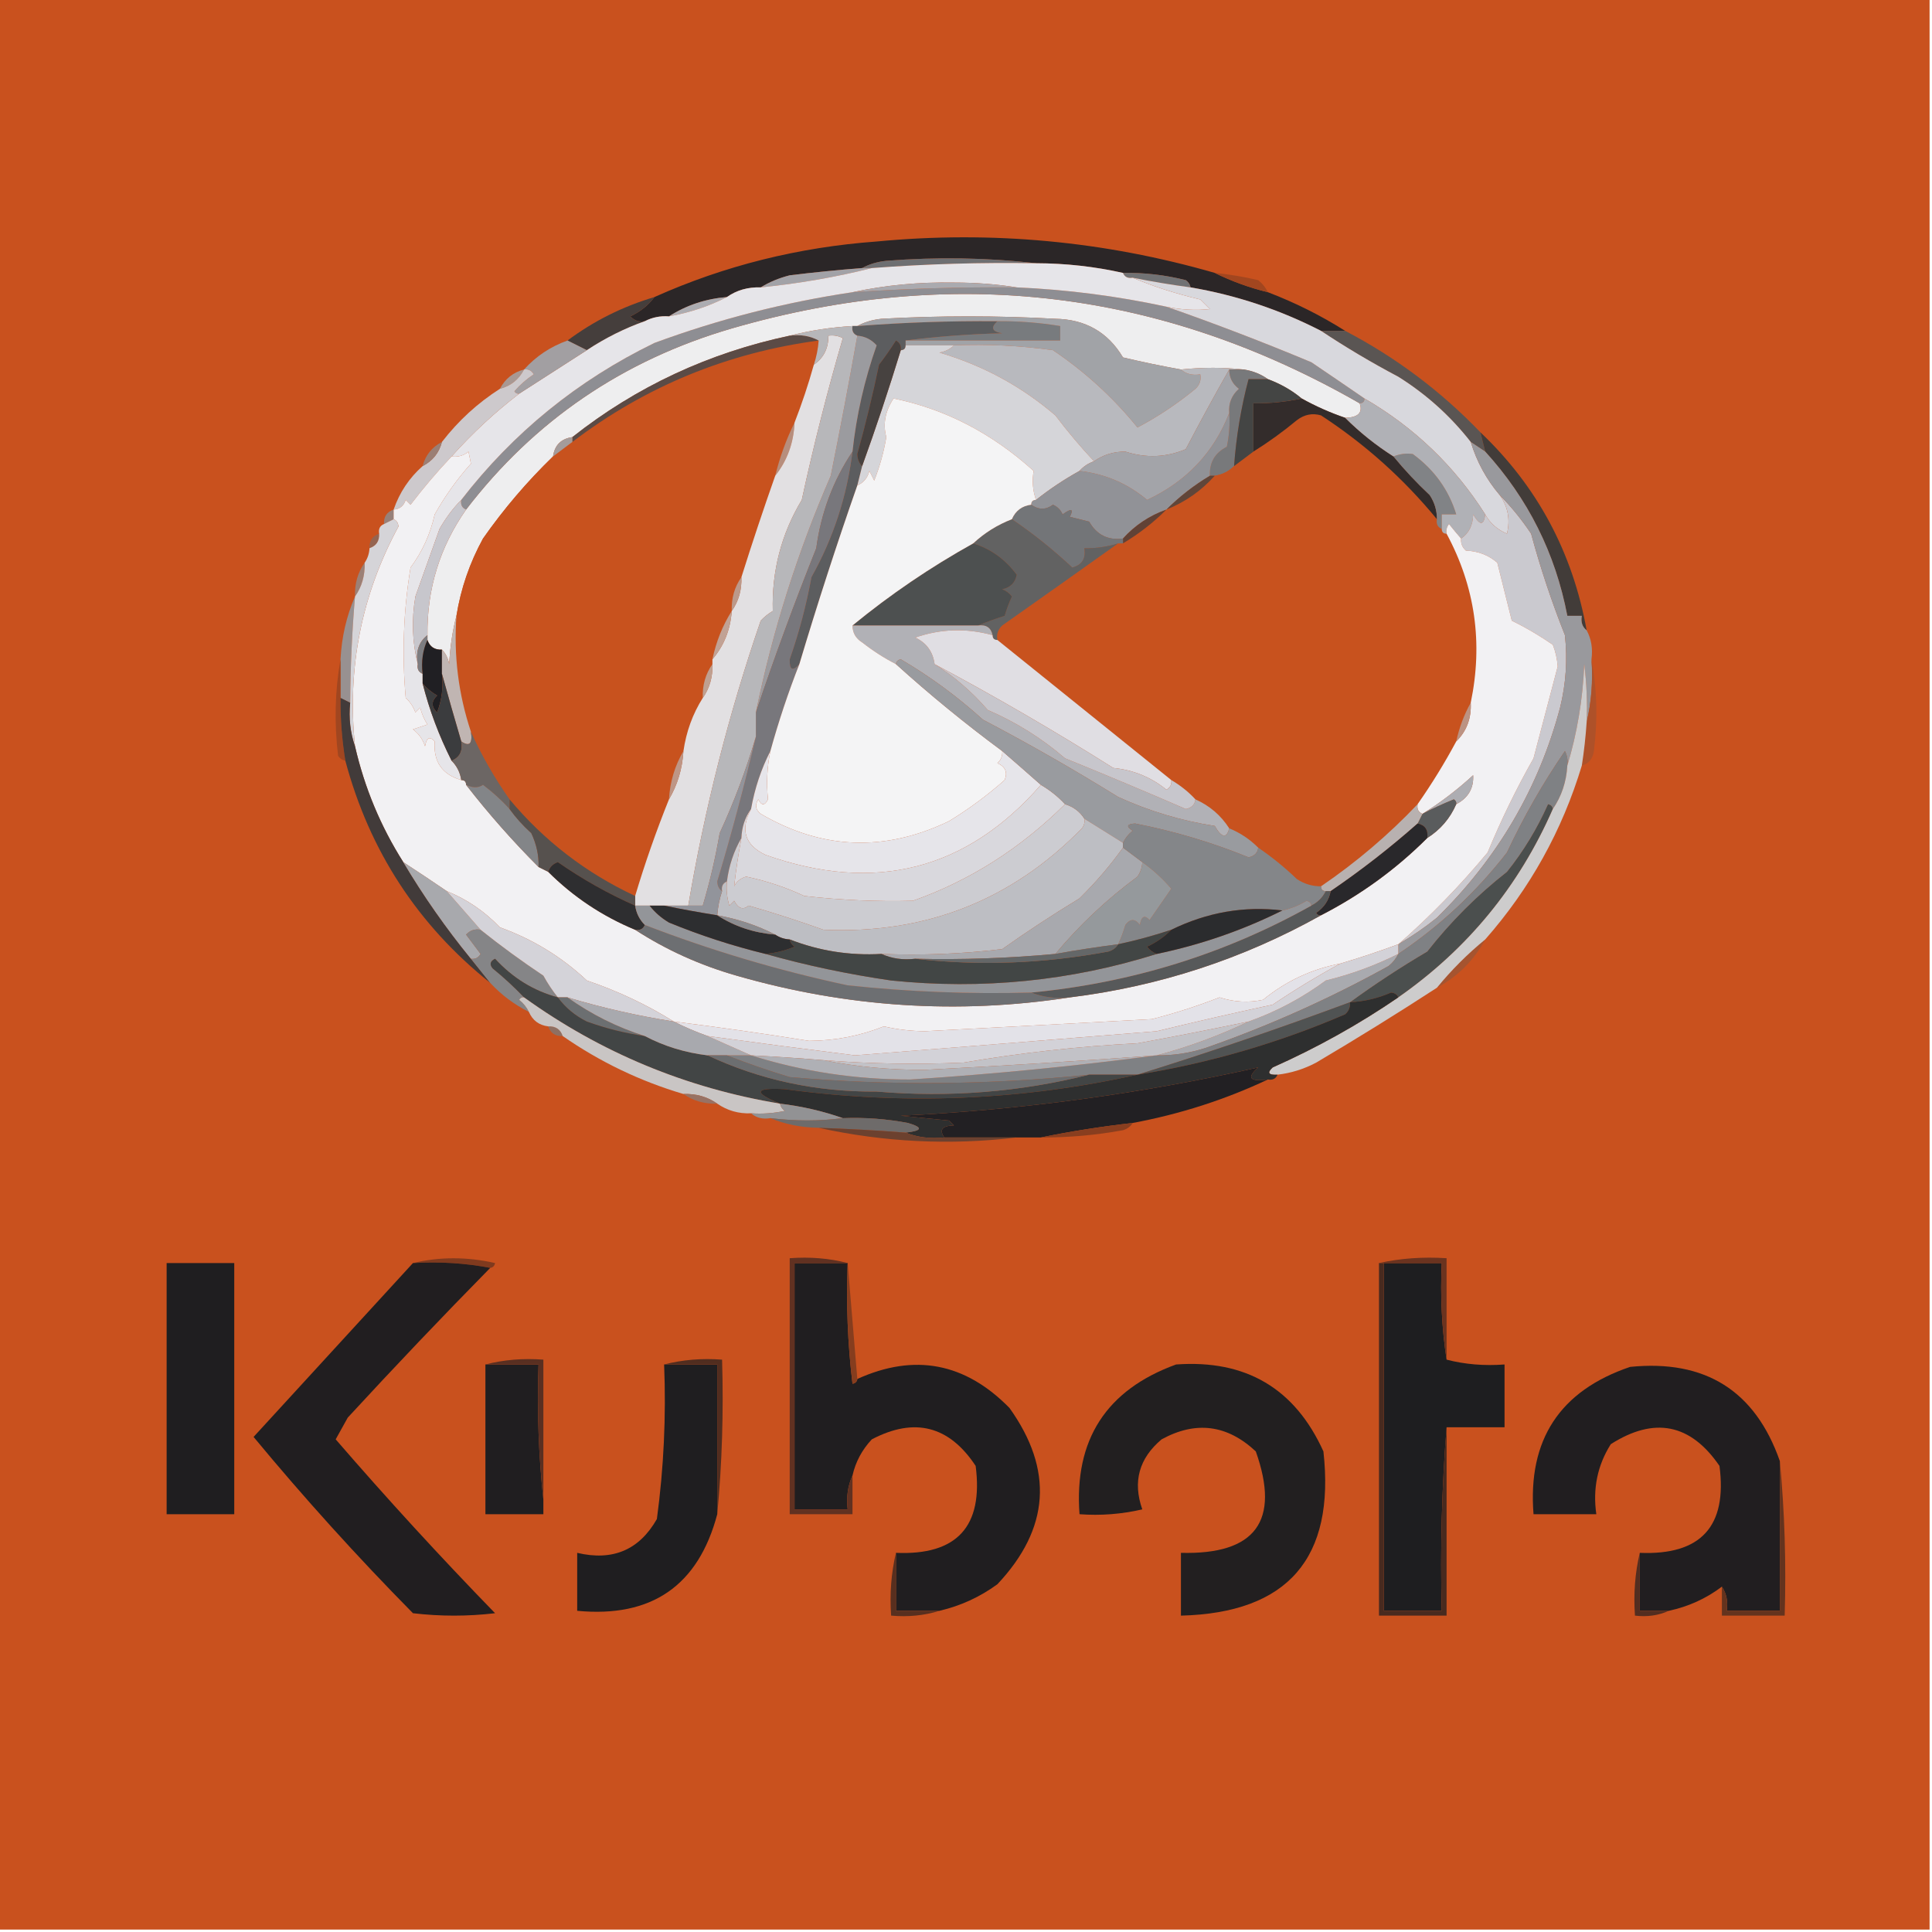 <svg xmlns="http://www.w3.org/2000/svg" xmlns:xlink="http://www.w3.org/1999/xlink" width="400px" height="400px" style="shape-rendering:geometricPrecision; text-rendering:geometricPrecision; image-rendering:optimizeQuality; fill-rule:evenodd; clip-rule:evenodd"><g><path style="opacity:1" fill="#c9511e" d="M -0.5,-0.5 C 132.833,-0.5 266.167,-0.5 399.5,-0.5C 399.5,132.833 399.5,266.167 399.5,399.5C 266.167,399.5 132.833,399.5 -0.5,399.5C -0.5,266.167 -0.5,132.833 -0.5,-0.5 Z"></path></g><g><path style="opacity:1" fill="#2b2627" d="M 251.5,56.5 C 254.939,58.204 258.605,59.538 262.5,60.5C 268.146,62.657 273.48,65.323 278.5,68.5C 276.833,68.5 275.167,68.5 273.5,68.5C 264.977,64.118 255.977,61.118 246.5,59.5C 246.389,58.883 246.056,58.383 245.5,58C 241.23,56.925 236.897,56.425 232.5,56.5C 226.617,55.182 220.617,54.515 214.5,54.5C 204.342,53.342 194.008,53.175 183.5,54C 181.618,54.198 179.952,54.698 178.5,55.5C 173.496,55.889 168.496,56.389 163.5,57C 161.277,57.566 159.277,58.4 157.5,59.5C 154.848,59.41 152.515,60.076 150.5,61.5C 146.085,61.861 142.085,63.194 138.5,65.5C 136.708,65.366 135.042,65.699 133.5,66.5C 132.325,66.719 131.325,66.386 130.5,65.5C 132.586,64.511 134.253,63.178 135.5,61.5C 149.967,55.017 165.3,51.184 181.5,50C 205.288,47.737 228.621,49.904 251.5,56.5 Z"></path></g><g><path style="opacity:1" fill="#717274" d="M 232.5,56.5 C 236.897,56.425 241.23,56.925 245.5,58C 246.056,58.383 246.389,58.883 246.5,59.5C 242.476,58.962 238.476,58.295 234.5,57.5C 233.508,57.672 232.842,57.338 232.5,56.5 Z"></path></g><g><path style="opacity:1" fill="#6e6f72" d="M 214.5,54.5 C 203.143,54.31 191.81,54.644 180.5,55.5C 179.833,55.5 179.167,55.5 178.5,55.5C 179.952,54.698 181.618,54.198 183.5,54C 194.008,53.175 204.342,53.342 214.5,54.5 Z"></path></g><g><path style="opacity:1" fill="#a2a2a7" d="M 178.5,55.5 C 179.167,55.5 179.833,55.5 180.5,55.5C 173.057,57.377 165.39,58.71 157.5,59.5C 159.277,58.4 161.277,57.566 163.5,57C 168.496,56.389 173.496,55.889 178.5,55.5 Z"></path></g><g><path style="opacity:1" fill="#a2461f" d="M 251.5,56.5 C 254.522,56.804 257.522,57.304 260.5,58C 261.381,58.708 262.047,59.542 262.5,60.5C 258.605,59.538 254.939,58.204 251.5,56.5 Z"></path></g><g><path style="opacity:1" fill="#acacb1" d="M 150.5,61.5 C 146.767,63.411 142.767,64.744 138.5,65.5C 142.085,63.194 146.085,61.861 150.5,61.5 Z"></path></g><g><path style="opacity:1" fill="#eeeeef" d="M 281.5,83.5 C 282.195,85.437 281.195,86.437 278.5,86.5C 275.378,85.439 272.378,84.105 269.5,82.5C 267.465,80.805 265.132,79.472 262.5,78.5C 261.07,77.463 259.403,76.796 257.5,76.5C 253.363,76.034 249.029,76.034 244.5,76.5C 240.494,75.778 236.494,74.945 232.5,74C 229.382,68.77 224.715,66.104 218.5,66C 206.5,65.333 194.5,65.333 182.5,66C 180.618,66.198 178.952,66.698 177.5,67.5C 177.167,67.5 176.833,67.5 176.5,67.5C 171.972,67.77 167.639,68.437 163.5,69.5C 146.732,73.055 131.732,80.055 118.5,90.5C 116.167,90.833 114.833,92.167 114.5,94.5C 109.127,99.706 104.294,105.373 100,111.5C 97.245,116.525 95.411,121.858 94.5,127.5C 93.679,130.641 93.179,133.975 93,137.5C 92.768,136.263 92.268,135.263 91.5,134.5C 89.973,134.573 88.973,133.906 88.5,132.5C 88.5,132.167 88.5,131.833 88.5,131.5C 88.388,121.939 91.055,113.272 96.5,105.5C 110.628,87.083 128.961,74.583 151.5,68C 197.108,54.781 240.441,59.948 281.5,83.5 Z"></path></g><g><path style="opacity:1" fill="#8e8e93" d="M 210.5,59.5 C 220.957,59.958 231.291,61.291 241.5,63.5C 251.503,66.988 261.503,70.821 271.5,75C 275.233,77.523 278.899,80.023 282.5,82.5C 282.5,83.167 282.167,83.5 281.5,83.5C 240.441,59.948 197.108,54.781 151.5,68C 128.961,74.583 110.628,87.083 96.5,105.5C 95.662,105.158 95.328,104.492 95.5,103.5C 106.276,89.561 119.609,78.728 135.5,71C 148.826,66.085 162.493,62.585 176.5,60.5C 187.817,59.741 199.15,59.407 210.5,59.5 Z"></path></g><g><path style="opacity:1" fill="#453e3c" d="M 135.5,61.5 C 134.253,63.178 132.586,64.511 130.5,65.5C 131.325,66.386 132.325,66.719 133.5,66.5C 129.323,67.977 125.323,69.977 121.5,72.5C 120.167,71.833 118.833,71.167 117.5,70.5C 122.903,66.465 128.903,63.465 135.5,61.5 Z"></path></g><g><path style="opacity:1" fill="#5c5d5f" d="M 206.5,66.5 C 205.047,67.825 205.381,68.658 207.5,69C 200.654,69.172 193.987,69.672 187.5,70.5C 187.5,70.833 187.5,71.167 187.5,71.5C 187.5,72.167 187.167,72.5 186.5,72.5C 186.631,71.624 186.298,70.957 185.5,70.5C 184.403,72.229 183.237,73.896 182,75.5C 180.708,81.712 179.208,87.878 177.5,94C 177.528,95.07 177.861,95.903 178.5,96.5C 178.167,97.833 177.833,99.167 177.5,100.5C 173.223,112.727 169.223,125.06 165.5,137.5C 164.105,139.054 163.439,138.721 163.5,136.5C 165.443,130.952 166.943,125.285 168,119.5C 172.528,111.416 175.361,102.749 176.5,93.5C 177.31,85.972 178.977,78.638 181.5,71.5C 180.423,70.295 179.09,69.628 177.5,69.5C 176.662,69.158 176.328,68.492 176.5,67.5C 176.833,67.5 177.167,67.5 177.5,67.5C 187.148,66.755 196.815,66.422 206.5,66.5 Z"></path></g><g><path style="opacity:1" fill="#787b7e" d="M 206.5,66.5 C 210.869,66.467 215.202,66.8 219.5,67.5C 219.5,68.5 219.5,69.5 219.5,70.5C 208.833,70.5 198.167,70.5 187.5,70.5C 193.987,69.672 200.654,69.172 207.5,69C 205.381,68.658 205.047,67.825 206.5,66.5 Z"></path></g><g><path style="opacity:1" fill="#a1a3a7" d="M 244.5,76.5 C 245.568,77.434 246.901,77.768 248.5,77.5C 248.719,78.675 248.386,79.675 247.5,80.5C 243.748,83.594 239.748,86.261 235.5,88.5C 230.465,82.299 224.632,76.965 218,72.5C 211.212,71.555 204.379,71.222 197.5,71.5C 194.167,71.5 190.833,71.5 187.5,71.5C 187.5,71.167 187.5,70.833 187.5,70.5C 198.167,70.5 208.833,70.5 219.5,70.5C 219.5,69.5 219.5,68.5 219.5,67.5C 215.202,66.8 210.869,66.467 206.5,66.5C 196.815,66.422 187.148,66.755 177.5,67.5C 178.952,66.698 180.618,66.198 182.5,66C 194.5,65.333 206.5,65.333 218.5,66C 224.715,66.104 229.382,68.77 232.5,74C 236.494,74.945 240.494,75.778 244.5,76.5 Z"></path></g><g><path style="opacity:1" fill="#b8b9be" d="M 197.5,71.5 C 204.379,71.222 211.212,71.555 218,72.5C 224.632,76.965 230.465,82.299 235.5,88.5C 239.748,86.261 243.748,83.594 247.5,80.5C 248.386,79.675 248.719,78.675 248.5,77.5C 246.901,77.768 245.568,77.434 244.5,76.5C 249.029,76.034 253.363,76.034 257.5,76.5C 256.5,76.5 255.5,76.5 254.5,76.5C 251.428,81.904 248.428,87.404 245.5,93C 241.437,94.712 237.27,94.879 233,93.5C 230.59,93.482 228.423,94.149 226.5,95.5C 223.75,92.569 221.084,89.402 218.5,86C 211.486,79.984 203.486,75.65 194.5,73C 195.737,72.768 196.737,72.268 197.5,71.5 Z"></path></g><g><path style="opacity:1" fill="#e6e5e9" d="M 214.5,54.5 C 220.617,54.515 226.617,55.182 232.5,56.5C 232.842,57.338 233.508,57.672 234.5,57.5C 238.826,59.323 243.493,60.823 248.5,62C 249.167,62.667 249.833,63.333 250.5,64C 247.493,64.301 244.493,64.135 241.5,63.5C 231.291,61.291 220.957,59.958 210.5,59.5C 206.347,58.834 202.013,58.501 197.5,58.5C 190.276,58.372 183.276,59.039 176.5,60.5C 162.493,62.585 148.826,66.085 135.5,71C 119.609,78.728 106.276,89.561 95.5,103.5C 93.778,105.253 92.278,107.253 91,109.5C 89.34,114.12 87.674,118.787 86,123.5C 85.185,128.352 85.352,133.019 86.5,137.5C 86.328,138.492 86.662,139.158 87.5,139.5C 87.5,140.167 87.5,140.833 87.5,141.5C 88.894,147.008 90.894,152.341 93.5,157.5C 94.6,158.605 95.267,159.938 95.5,161.5C 91.533,160.357 89.699,157.69 90,153.5C 88.984,152.366 88.317,152.699 88,154.5C 87.535,153.069 86.701,151.903 85.5,151C 86.5,150.667 87.5,150.333 88.5,150C 87.809,148.933 87.309,147.766 87,146.5C 86.667,146.833 86.333,147.167 86,147.5C 85.581,146.328 84.915,145.328 84,144.5C 83.193,135.454 83.526,126.454 85,117.5C 87.426,114.239 89.093,110.573 90,106.5C 92.128,102.71 94.628,99.21 97.5,96C 97.333,95.167 97.167,94.333 97,93.5C 95.989,94.337 94.822,94.67 93.5,94.5C 97.786,89.702 102.453,85.369 107.5,81.5C 112.203,78.486 116.87,75.486 121.5,72.5C 125.323,69.977 129.323,67.977 133.5,66.5C 135.042,65.699 136.708,65.366 138.5,65.5C 142.767,64.744 146.767,63.411 150.5,61.5C 152.515,60.076 154.848,59.41 157.5,59.5C 165.39,58.71 173.057,57.377 180.5,55.5C 191.81,54.644 203.143,54.31 214.5,54.5 Z"></path></g><g><path style="opacity:1" fill="#aaaaaf" d="M 210.5,59.5 C 199.15,59.407 187.817,59.741 176.5,60.5C 183.276,59.039 190.276,58.372 197.5,58.5C 202.013,58.501 206.347,58.834 210.5,59.5 Z"></path></g><g><path style="opacity:1" fill="#c8521e" d="M 169.5,70.5 C 169.371,72.216 169.038,73.883 168.5,75.5C 167.368,79.563 166.035,83.563 164.5,87.5C 162.796,90.939 161.462,94.605 160.5,98.5C 158.04,105.477 155.707,112.477 153.5,119.5C 152.076,121.515 151.41,123.848 151.5,126.5C 149.6,129.518 148.267,132.851 147.5,136.5C 147.5,136.833 147.5,137.167 147.5,137.5C 146.076,139.515 145.41,141.848 145.5,144.5C 143.416,147.801 142.082,151.468 141.5,155.5C 139.723,158.505 138.723,161.838 138.5,165.5C 135.859,172.068 133.525,178.735 131.5,185.5C 121.343,180.757 112.677,174.09 105.5,165.5C 102.365,161.049 99.698,156.382 97.5,151.5C 94.914,143.733 93.914,135.733 94.5,127.5C 95.411,121.858 97.245,116.525 100,111.5C 104.294,105.373 109.127,99.706 114.5,94.5C 115.872,93.488 117.205,92.488 118.5,91.5C 133.586,80.022 150.586,73.022 169.5,70.5 Z"></path></g><g><path style="opacity:1" fill="#5a5553" d="M 273.5,68.5 C 275.167,68.5 276.833,68.5 278.5,68.5C 288.97,73.968 298.303,80.968 306.5,89.5C 306.833,90.833 307.167,92.167 307.5,93.5C 306.5,92.833 305.5,92.167 304.5,91.5C 300.292,86.125 295.292,81.625 289.5,78C 283.938,75.059 278.605,71.892 273.5,68.5 Z"></path></g><g><path style="opacity:1" fill="#d5d5d9" d="M 187.5,71.5 C 190.833,71.5 194.167,71.5 197.5,71.5C 196.737,72.268 195.737,72.768 194.5,73C 203.486,75.65 211.486,79.984 218.5,86C 221.084,89.402 223.75,92.569 226.5,95.5C 225.29,95.932 224.29,96.599 223.5,97.5C 220.328,99.252 217.328,101.252 214.5,103.5C 213.82,101.61 213.653,99.61 214,97.5C 205.33,89.67 195.664,84.67 185,82.5C 183.268,85.121 182.768,87.788 183.5,90.5C 182.981,93.601 182.147,96.601 181,99.5C 180.667,98.833 180.333,98.167 180,97.5C 179.623,98.942 178.79,99.942 177.5,100.5C 177.833,99.167 178.167,97.833 178.5,96.5C 181.366,88.568 184.033,80.568 186.5,72.5C 187.167,72.5 187.5,72.167 187.5,71.5 Z"></path></g><g><path style="opacity:1" fill="#a89893" d="M 108.5,76.5 C 107.415,78.587 105.749,79.92 103.5,80.5C 104.585,78.413 106.251,77.08 108.5,76.5 Z"></path></g><g><path style="opacity:1" fill="#a29fa2" d="M 117.5,70.5 C 118.833,71.167 120.167,71.833 121.5,72.5C 116.87,75.486 112.203,78.486 107.5,81.5C 107.062,81.565 106.728,81.399 106.5,81C 107.685,79.647 109.019,78.48 110.5,77.5C 110.043,76.703 109.376,76.369 108.5,76.5C 110.975,73.759 113.975,71.759 117.5,70.5 Z"></path></g><g><path style="opacity:1" fill="#d8d8dd" d="M 234.5,57.5 C 238.476,58.295 242.476,58.962 246.5,59.5C 255.977,61.118 264.977,64.118 273.5,68.5C 278.605,71.892 283.938,75.059 289.5,78C 295.292,81.625 300.292,86.125 304.5,91.5C 305.752,95.602 307.752,99.269 310.5,102.5C 312.212,104.896 312.712,107.562 312,110.5C 309.981,109.643 308.481,108.309 307.5,106.5C 301.167,96.502 292.834,88.502 282.5,82.5C 278.899,80.023 275.233,77.523 271.5,75C 261.503,70.821 251.503,66.988 241.5,63.5C 244.493,64.135 247.493,64.301 250.5,64C 249.833,63.333 249.167,62.667 248.5,62C 243.493,60.823 238.826,59.323 234.5,57.5 Z"></path></g><g><path style="opacity:1" fill="#5b4b46" d="M 163.5,69.5 C 165.735,69.205 167.735,69.539 169.5,70.5C 150.586,73.022 133.586,80.022 118.5,91.5C 118.5,91.167 118.5,90.833 118.5,90.5C 131.732,80.055 146.732,73.055 163.5,69.5 Z"></path></g><g><path style="opacity:1" fill="#78797b" d="M 254.5,76.5 C 255.5,76.5 256.5,76.5 257.5,76.5C 259.403,76.796 261.07,77.463 262.5,78.5C 261.167,78.5 259.833,78.5 258.5,78.5C 256.952,84.33 255.952,90.33 255.5,96.5C 254.395,97.6 253.062,98.267 251.5,98.5C 251.167,98.5 250.833,98.5 250.5,98.5C 250.373,95.755 251.54,93.755 254,92.5C 254.497,90.19 254.663,87.857 254.5,85.5C 254.328,83.508 254.995,81.841 256.5,80.5C 255.147,79.476 254.48,78.143 254.5,76.5 Z"></path></g><g><path style="opacity:1" fill="#474240" d="M 186.5,72.5 C 184.033,80.568 181.366,88.568 178.5,96.5C 177.861,95.903 177.528,95.07 177.5,94C 179.208,87.878 180.708,81.712 182,75.5C 183.237,73.896 184.403,72.229 185.5,70.5C 186.298,70.957 186.631,71.624 186.5,72.5 Z"></path></g><g><path style="opacity:1" fill="#c8521e" d="M 297.5,107.5 C 297.328,108.492 297.662,109.158 298.5,109.5C 298.5,110.167 298.833,110.5 299.5,110.5C 305.408,121.457 307.074,133.123 304.5,145.5C 303.129,147.936 302.129,150.603 301.5,153.5C 299.084,158.001 296.417,162.334 293.5,166.5C 287.471,172.858 280.804,178.525 273.5,183.5C 271.692,183.509 270.025,183.009 268.5,182C 265.986,179.585 263.319,177.419 260.5,175.5C 258.754,173.748 256.754,172.415 254.5,171.5C 252.766,168.8 250.432,166.8 247.5,165.5C 246.055,163.937 244.389,162.604 242.5,161.5C 230.524,151.864 218.524,142.197 206.5,132.5C 206.281,131.325 206.614,130.325 207.5,129.5C 215.601,123.8 223.601,118.133 231.5,112.5C 231.833,112.5 232.167,112.5 232.5,112.5C 235.81,110.518 238.81,108.185 241.5,105.5C 245.392,103.938 248.725,101.605 251.5,98.5C 253.062,98.267 254.395,97.6 255.5,96.5C 256.833,95.5 258.167,94.5 259.5,93.5C 262.621,91.552 265.621,89.385 268.5,87C 270.044,85.813 271.711,85.48 273.5,86C 282.614,91.949 290.614,99.116 297.5,107.5 Z"></path></g><g><path style="opacity:1" fill="#cdc9cc" d="M 108.5,76.5 C 109.376,76.369 110.043,76.703 110.5,77.5C 109.019,78.48 107.685,79.647 106.5,81C 106.728,81.399 107.062,81.565 107.5,81.5C 102.453,85.369 97.786,89.702 93.5,94.5C 90.502,97.667 87.669,101 85,104.5C 84.667,104.167 84.333,103.833 84,103.5C 83.583,104.756 82.75,105.423 81.5,105.5C 82.723,101.951 84.723,98.951 87.5,96.5C 89.587,95.415 90.92,93.749 91.5,91.5C 94.895,87.102 98.895,83.436 103.5,80.5C 105.749,79.92 107.415,78.587 108.5,76.5 Z"></path></g><g><path style="opacity:1" fill="#332c2b" d="M 269.5,82.5 C 272.378,84.105 275.378,85.439 278.5,86.5C 281.52,89.516 284.854,92.183 288.5,94.5C 290.795,97.297 293.295,99.964 296,102.5C 297.009,104.025 297.509,105.692 297.5,107.5C 290.614,99.116 282.614,91.949 273.5,86C 271.711,85.48 270.044,85.813 268.5,87C 265.621,89.385 262.621,91.552 259.5,93.5C 259.5,90.167 259.5,86.833 259.5,83.5C 262.881,83.54 266.214,83.207 269.5,82.5 Z"></path></g><g><path style="opacity:1" fill="#b78e7d" d="M 164.5,87.5 C 164.323,91.708 162.99,95.374 160.5,98.5C 161.462,94.605 162.796,90.939 164.5,87.5 Z"></path></g><g><path style="opacity:1" fill="#444544" d="M 262.5,78.5 C 265.132,79.472 267.465,80.805 269.5,82.5C 266.214,83.207 262.881,83.54 259.5,83.5C 259.5,86.833 259.5,90.167 259.5,93.5C 258.167,94.5 256.833,95.5 255.5,96.5C 255.952,90.33 256.952,84.33 258.5,78.5C 259.833,78.5 261.167,78.5 262.5,78.5 Z"></path></g><g><path style="opacity:1" fill="#a49c9b" d="M 118.5,90.5 C 118.5,90.833 118.5,91.167 118.5,91.5C 117.205,92.488 115.872,93.488 114.5,94.5C 114.833,92.167 116.167,90.833 118.5,90.5 Z"></path></g><g><path style="opacity:1" fill="#9b7f75" d="M 91.5,91.5 C 90.92,93.749 89.587,95.415 87.5,96.5C 88.08,94.251 89.413,92.585 91.5,91.5 Z"></path></g><g><path style="opacity:1" fill="#919297" d="M 254.5,85.5 C 254.663,87.857 254.497,90.19 254,92.5C 251.54,93.755 250.373,95.755 250.5,98.5C 247.19,100.482 244.19,102.815 241.5,105.5C 237.975,106.759 234.975,108.759 232.5,111.5C 229.401,111.908 227.067,110.741 225.5,108C 224.167,107.667 222.833,107.333 221.5,107C 222.34,105.334 221.84,105.167 220,106.5C 219.612,105.572 218.945,104.905 218,104.5C 216.545,105.58 215.045,105.58 213.5,104.5C 213.5,103.833 213.833,103.5 214.5,103.5C 217.328,101.252 220.328,99.252 223.5,97.5C 228.761,98.09 233.428,100.09 237.5,103.5C 245.673,99.666 251.339,93.666 254.5,85.5 Z"></path></g><g><path style="opacity:1" fill="#a3a4a9" d="M 254.5,76.5 C 254.48,78.143 255.147,79.476 256.5,80.5C 254.995,81.841 254.328,83.508 254.5,85.5C 251.339,93.666 245.673,99.666 237.5,103.5C 233.428,100.09 228.761,98.09 223.5,97.5C 224.29,96.599 225.29,95.932 226.5,95.5C 228.423,94.149 230.59,93.482 233,93.5C 237.27,94.879 241.437,94.712 245.5,93C 248.428,87.404 251.428,81.904 254.5,76.5 Z"></path></g><g><path style="opacity:1" fill="#818386" d="M 298.5,109.5 C 297.662,109.158 297.328,108.492 297.5,107.5C 297.509,105.692 297.009,104.025 296,102.5C 293.295,99.964 290.795,97.297 288.5,94.5C 289.847,93.972 291.181,93.805 292.5,94C 296.947,97.257 299.947,101.424 301.5,106.5C 300.5,106.5 299.5,106.5 298.5,106.5C 298.5,107.5 298.5,108.5 298.5,109.5 Z"></path></g><g><path style="opacity:1" fill="#60463a" d="M 250.5,98.5 C 250.833,98.5 251.167,98.5 251.5,98.5C 248.725,101.605 245.392,103.938 241.5,105.5C 244.19,102.815 247.19,100.482 250.5,98.5 Z"></path></g><g><path style="opacity:1" fill="#b0b1b6" d="M 282.5,82.5 C 292.834,88.502 301.167,96.502 307.5,106.5C 307.225,108.842 306.392,108.842 305,106.5C 304.95,108.744 304.117,110.411 302.5,111.5C 301.685,110.571 300.852,109.571 300,108.5C 299.536,109.094 299.369,109.761 299.5,110.5C 298.833,110.5 298.5,110.167 298.5,109.5C 298.5,108.5 298.5,107.5 298.5,106.5C 299.5,106.5 300.5,106.5 301.5,106.5C 299.947,101.424 296.947,97.257 292.5,94C 291.181,93.805 289.847,93.972 288.5,94.5C 284.854,92.183 281.52,89.516 278.5,86.5C 281.195,86.437 282.195,85.437 281.5,83.5C 282.167,83.5 282.5,83.167 282.5,82.5 Z"></path></g><g><path style="opacity:1" fill="#614236" d="M 241.5,105.5 C 238.81,108.185 235.81,110.518 232.5,112.5C 232.5,112.167 232.5,111.833 232.5,111.5C 234.975,108.759 237.975,106.759 241.5,105.5 Z"></path></g><g><path style="opacity:1" fill="#97817a" d="M 81.5,105.5 C 81.5,106.167 81.5,106.833 81.5,107.5C 80.833,107.833 80.167,108.167 79.5,108.5C 79.427,106.973 80.094,105.973 81.5,105.5 Z"></path></g><g><path style="opacity:1" fill="#737578" d="M 213.5,104.5 C 215.045,105.58 216.545,105.58 218,104.5C 218.945,104.905 219.612,105.572 220,106.5C 221.84,105.167 222.34,105.334 221.5,107C 222.833,107.333 224.167,107.667 225.5,108C 227.067,110.741 229.401,111.908 232.5,111.5C 232.5,111.833 232.5,112.167 232.5,112.5C 232.167,112.5 231.833,112.5 231.5,112.5C 229.236,113.219 226.903,113.552 224.5,113.5C 224.853,115.635 224.02,116.968 222,117.5C 218.018,113.777 213.852,110.444 209.5,107.5C 210.262,105.738 211.596,104.738 213.5,104.5 Z"></path></g><g><path style="opacity:1" fill="#423c39" d="M 306.5,89.5 C 318.255,100.669 325.588,114.336 328.5,130.5C 327.596,129.791 327.263,128.791 327.5,127.5C 326.5,127.5 325.5,127.5 324.5,127.5C 322.029,114.558 316.362,103.224 307.5,93.5C 307.167,92.167 306.833,90.833 306.5,89.5 Z"></path></g><g><path style="opacity:1" fill="#956450" d="M 78.5,110.5 C 78.573,112.027 77.906,113.027 76.5,113.5C 76.427,111.973 77.094,110.973 78.5,110.5 Z"></path></g><g><path style="opacity:1" fill="#626262" d="M 209.5,107.5 C 213.852,110.444 218.018,113.777 222,117.5C 224.02,116.968 224.853,115.635 224.5,113.5C 226.903,113.552 229.236,113.219 231.5,112.5C 223.601,118.133 215.601,123.8 207.5,129.5C 206.614,130.325 206.281,131.325 206.5,132.5C 205.833,132.5 205.5,132.167 205.5,131.5C 205.179,129.952 204.179,129.285 202.5,129.5C 204.218,128.776 206.052,128.109 208,127.5C 208.402,126.128 208.902,124.795 209.5,123.5C 208.975,122.808 208.308,122.308 207.5,122C 209.18,121.653 210.18,120.653 210.5,119C 208.178,115.844 205.178,113.677 201.5,112.5C 203.822,110.336 206.489,108.669 209.5,107.5 Z"></path></g><g><path style="opacity:1" fill="#cac9cf" d="M 310.5,102.5 C 312.887,104.913 315.054,107.58 317,110.5C 318.923,117.603 321.256,124.603 324,131.5C 324.551,136.545 324.218,141.545 323,146.5C 318.547,163.22 310.047,177.72 297.5,190C 294.953,192.054 292.286,193.887 289.5,195.5C 296.086,189.745 302.253,183.412 308,176.5C 310.791,169.753 313.957,163.253 317.5,157C 319.167,150.664 320.834,144.33 322.5,138C 322.397,136.439 322.063,134.939 321.5,133.5C 318.782,131.611 315.949,129.944 313,128.5C 312,124.5 311,120.5 310,116.5C 308.174,114.926 306.007,114.093 303.5,114C 302.748,113.329 302.414,112.496 302.5,111.5C 304.117,110.411 304.95,108.744 305,106.5C 306.392,108.842 307.225,108.842 307.5,106.5C 308.481,108.309 309.981,109.643 312,110.5C 312.712,107.562 312.212,104.896 310.5,102.5 Z"></path></g><g><path style="opacity:1" fill="#e2e0e2" d="M 142.5,187.5 C 140.833,187.5 139.167,187.5 137.5,187.5C 136.5,187.5 135.5,187.5 134.5,187.5C 133.5,187.5 132.5,187.5 131.5,187.5C 131.5,186.833 131.5,186.167 131.5,185.5C 133.525,178.735 135.859,172.068 138.5,165.5C 140.277,162.495 141.277,159.162 141.5,155.5C 142.082,151.468 143.416,147.801 145.5,144.5C 146.924,142.485 147.59,140.152 147.5,137.5C 147.5,137.167 147.5,136.833 147.5,136.5C 149.897,133.691 151.23,130.358 151.5,126.5C 152.924,124.485 153.59,122.152 153.5,119.5C 155.707,112.477 158.04,105.477 160.5,98.5C 162.99,95.374 164.323,91.708 164.5,87.5C 166.035,83.563 167.368,79.563 168.5,75.5C 170.539,74.089 171.539,72.089 171.5,69.5C 172.552,69.35 173.552,69.517 174.5,70C 171.281,81.041 168.448,92.208 166,103.5C 161.77,110.534 159.77,118.201 160,126.5C 159.075,127.047 158.242,127.713 157.5,128.5C 150.91,147.658 145.91,167.325 142.5,187.5 Z"></path></g><g><path style="opacity:1" fill="#c7c6cc" d="M 95.5,103.5 C 95.328,104.492 95.662,105.158 96.5,105.5C 91.055,113.272 88.388,121.939 88.5,131.5C 86.692,132.918 86.025,134.918 86.5,137.5C 85.352,133.019 85.185,128.352 86,123.5C 87.674,118.787 89.34,114.12 91,109.5C 92.278,107.253 93.778,105.253 95.5,103.5 Z"></path></g><g><path style="opacity:1" fill="#9c8076" d="M 75.5,116.5 C 75.591,119.152 74.924,121.485 73.5,123.5C 73.409,120.848 74.076,118.515 75.5,116.5 Z"></path></g><g><path style="opacity:1" fill="#99999d" d="M 304.5,91.5 C 305.5,92.167 306.5,92.833 307.5,93.5C 316.362,103.224 322.029,114.558 324.5,127.5C 325.5,127.5 326.5,127.5 327.5,127.5C 327.263,128.791 327.596,129.791 328.5,130.5C 329.461,132.265 329.795,134.265 329.5,136.5C 329.818,141.032 329.485,145.366 328.5,149.5C 328.666,145.486 328.499,141.486 328,137.5C 327.701,144.784 326.534,151.784 324.5,158.5C 324.649,157.448 324.483,156.448 324,155.5C 319.446,162.136 315.446,169.136 312,176.5C 305.586,184.75 298.086,191.75 289.5,197.5C 289.5,196.833 289.5,196.167 289.5,195.5C 292.286,193.887 294.953,192.054 297.5,190C 310.047,177.72 318.547,163.22 323,146.5C 324.218,141.545 324.551,136.545 324,131.5C 321.256,124.603 318.923,117.603 317,110.5C 315.054,107.58 312.887,104.913 310.5,102.5C 307.752,99.269 305.752,95.602 304.5,91.5 Z"></path></g><g><path style="opacity:1" fill="#f2f1f3" d="M 95.5,161.5 C 96.167,161.5 96.5,161.833 96.5,162.5C 101.157,168.489 106.157,174.156 111.5,179.5C 112.167,179.833 112.833,180.167 113.5,180.5C 118.679,185.669 124.679,189.669 131.5,192.5C 137.89,196.65 144.89,199.816 152.5,202C 175.324,208.569 198.324,210.069 221.5,206.5C 239.98,204.216 257.313,198.549 273.5,189.5C 281.697,185.295 289.031,179.962 295.5,173.5C 298.219,171.781 300.219,169.447 301.5,166.5C 303.982,165.196 305.149,163.196 305,160.5C 301.666,163.561 298.166,166.228 294.5,168.5C 293.662,168.158 293.328,167.492 293.5,166.5C 296.417,162.334 299.084,158.001 301.5,153.5C 303.655,151.383 304.655,148.716 304.5,145.5C 307.074,133.123 305.408,121.457 299.5,110.5C 299.369,109.761 299.536,109.094 300,108.5C 300.852,109.571 301.685,110.571 302.5,111.5C 302.414,112.496 302.748,113.329 303.5,114C 306.007,114.093 308.174,114.926 310,116.5C 311,120.5 312,124.5 313,128.5C 315.949,129.944 318.782,131.611 321.5,133.5C 322.063,134.939 322.397,136.439 322.5,138C 320.834,144.33 319.167,150.664 317.5,157C 313.957,163.253 310.791,169.753 308,176.5C 302.253,183.412 296.086,189.745 289.5,195.5C 285.587,196.955 281.587,198.288 277.5,199.5C 271.539,200.647 266.206,203.147 261.5,207C 258.464,207.638 255.464,207.472 252.5,206.5C 247.931,208.283 243.265,209.783 238.5,211C 222.834,211.849 207.167,212.683 191.5,213.5C 188.579,213.476 185.746,213.143 183,212.5C 178.08,214.468 172.913,215.468 167.5,215.5C 158.2,214.004 148.867,212.671 139.5,211.5C 133.937,208.02 127.937,205.186 121.5,203C 116.258,198.092 110.258,194.425 103.5,192C 100.327,188.68 96.66,186.18 92.5,184.5C 89.493,182.45 86.493,180.45 83.5,178.5C 78.805,171.088 75.472,163.088 73.5,154.5C 71.831,138.348 74.831,123.181 82.5,109C 82.43,108.235 82.097,107.735 81.5,107.5C 81.5,106.833 81.5,106.167 81.5,105.5C 82.75,105.423 83.583,104.756 84,103.5C 84.333,103.833 84.667,104.167 85,104.5C 87.669,101 90.502,97.667 93.5,94.5C 94.822,94.67 95.989,94.337 97,93.5C 97.167,94.333 97.333,95.167 97.5,96C 94.628,99.21 92.128,102.71 90,106.5C 89.093,110.573 87.426,114.239 85,117.5C 83.526,126.454 83.193,135.454 84,144.5C 84.915,145.328 85.581,146.328 86,147.5C 86.333,147.167 86.667,146.833 87,146.5C 87.309,147.766 87.809,148.933 88.5,150C 87.5,150.333 86.5,150.667 85.5,151C 86.701,151.903 87.535,153.069 88,154.5C 88.317,152.699 88.984,152.366 90,153.5C 89.699,157.69 91.533,160.357 95.5,161.5 Z"></path></g><g><path style="opacity:1" fill="#4d5050" d="M 201.5,112.5 C 205.178,113.677 208.178,115.844 210.5,119C 210.18,120.653 209.18,121.653 207.5,122C 208.308,122.308 208.975,122.808 209.5,123.5C 208.902,124.795 208.402,126.128 208,127.5C 206.052,128.109 204.218,128.776 202.5,129.5C 193.833,129.5 185.167,129.5 176.5,129.5C 184.305,123.094 192.639,117.428 201.5,112.5 Z"></path></g><g><path style="opacity:1" fill="#bc998a" d="M 153.5,119.5 C 153.59,122.152 152.924,124.485 151.5,126.5C 151.41,123.848 152.076,121.515 153.5,119.5 Z"></path></g><g><path style="opacity:1" fill="#9b9b9f" d="M 177.5,69.5 C 179.09,69.628 180.423,70.295 181.5,71.5C 178.977,78.638 177.31,85.972 176.5,93.5C 172.491,99.486 169.991,106.153 169,113.5C 164.453,124.883 160.286,136.216 156.5,147.5C 159.939,130.679 165.106,114.346 172,98.5C 173.951,88.826 175.784,79.159 177.5,69.5 Z"></path></g><g><path style="opacity:1" fill="#c1a295" d="M 151.5,126.5 C 151.23,130.358 149.897,133.691 147.5,136.5C 148.267,132.851 149.6,129.518 151.5,126.5 Z"></path></g><g><path style="opacity:1" fill="#78777c" d="M 176.5,93.5 C 175.361,102.749 172.528,111.416 168,119.5C 166.943,125.285 165.443,130.952 163.5,136.5C 163.439,138.721 164.105,139.054 165.5,137.5C 163.199,143.358 161.199,149.358 159.5,155.5C 157.595,159.216 156.261,163.216 155.5,167.5C 154.262,169.214 153.595,171.214 153.5,173.5C 151.928,176.215 150.928,179.215 150.5,182.5C 149.662,182.842 149.328,183.508 149.5,184.5C 148.876,184.083 148.543,183.416 148.5,182.5C 151.486,172.555 154.152,162.555 156.5,152.5C 156.5,150.833 156.5,149.167 156.5,147.5C 160.286,136.216 164.453,124.883 169,113.5C 169.991,106.153 172.491,99.486 176.5,93.5 Z"></path></g><g><path style="opacity:1" fill="#989191" d="M 73.5,123.5 C 72.882,130.817 72.549,138.151 72.5,145.5C 71.833,145.167 71.167,144.833 70.5,144.5C 70.5,141.833 70.5,139.167 70.5,136.5C 70.74,131.88 71.74,127.547 73.5,123.5 Z"></path></g><g><path style="opacity:1" fill="#7d7d81" d="M 88.5,131.5 C 88.5,131.833 88.5,132.167 88.5,132.5C 87.532,134.607 87.198,136.941 87.5,139.5C 86.662,139.158 86.328,138.492 86.5,137.5C 86.025,134.918 86.692,132.918 88.5,131.5 Z"></path></g><g><path style="opacity:1" fill="#b1b1b6" d="M 176.5,129.5 C 185.167,129.5 193.833,129.5 202.5,129.5C 204.179,129.285 205.179,129.952 205.5,131.5C 200.071,130.009 194.738,130.175 189.5,132C 191.814,133.087 193.148,134.921 193.5,137.5C 197.566,140.057 201.233,143.223 204.5,147C 210.345,149.511 215.678,152.844 220.5,157C 228.914,160.412 237.247,163.912 245.5,167.5C 246.713,167.253 247.38,166.586 247.5,165.5C 250.432,166.8 252.766,168.8 254.5,171.5C 253.947,173.657 252.947,173.49 251.5,171C 244.59,169.937 237.923,167.937 231.5,165C 222.267,159.278 212.933,153.944 203.5,149C 198.233,144.225 192.567,140.059 186.5,136.5C 185.893,136.624 185.56,136.957 185.5,137.5C 183.068,136.25 180.734,134.75 178.5,133C 177.177,132.184 176.511,131.017 176.5,129.5 Z"></path></g><g><path style="opacity:1" fill="#201f23" d="M 88.5,132.5 C 88.973,133.906 89.973,134.573 91.5,134.5C 91.5,136.167 91.5,137.833 91.5,139.5C 91.813,142.247 91.48,144.914 90.5,147.5C 89.269,146.349 89.269,145.183 90.5,144C 89.309,143.302 88.309,142.469 87.5,141.5C 87.5,140.833 87.5,140.167 87.5,139.5C 87.198,136.941 87.532,134.607 88.5,132.5 Z"></path></g><g><path style="opacity:1" fill="#c0b5b2" d="M 94.5,127.5 C 93.914,135.733 94.914,143.733 97.5,151.5C 97.869,153.993 97.203,154.66 95.5,153.5C 94.096,148.738 92.763,144.071 91.5,139.5C 91.5,137.833 91.5,136.167 91.5,134.5C 92.268,135.263 92.768,136.263 93,137.5C 93.179,133.975 93.679,130.641 94.5,127.5 Z"></path></g><g><path style="opacity:1" fill="#bfa091" d="M 147.5,137.5 C 147.59,140.152 146.924,142.485 145.5,144.5C 145.41,141.848 146.076,139.515 147.5,137.5 Z"></path></g><g><path style="opacity:1" fill="#d5d4d8" d="M 81.5,107.5 C 82.097,107.735 82.43,108.235 82.5,109C 74.831,123.181 71.831,138.348 73.5,154.5C 72.523,151.713 72.19,148.713 72.5,145.5C 72.549,138.151 72.882,130.817 73.5,123.5C 74.924,121.485 75.591,119.152 75.5,116.5C 76.11,115.609 76.443,114.609 76.5,113.5C 77.906,113.027 78.573,112.027 78.5,110.5C 78.328,109.508 78.662,108.842 79.5,108.5C 80.167,108.167 80.833,107.833 81.5,107.5 Z"></path></g><g><path style="opacity:1" fill="#f4f4f5" d="M 214.5,103.5 C 213.833,103.5 213.5,103.833 213.5,104.5C 211.596,104.738 210.262,105.738 209.5,107.5C 206.489,108.669 203.822,110.336 201.5,112.5C 192.639,117.428 184.305,123.094 176.5,129.5C 176.511,131.017 177.177,132.184 178.5,133C 180.734,134.75 183.068,136.25 185.5,137.5C 192.518,143.848 199.851,149.848 207.5,155.5C 207.586,156.496 207.252,157.329 206.5,158C 208.158,158.725 208.658,159.892 208,161.5C 204.389,164.692 200.556,167.526 196.5,170C 183.183,176.425 170.183,175.925 157.5,168.5C 156.417,167.635 156.251,166.635 157,165.5C 157.667,166.833 158.333,166.833 159,165.5C 158.652,162.064 158.819,158.731 159.5,155.5C 161.199,149.358 163.199,143.358 165.5,137.5C 169.223,125.06 173.223,112.727 177.5,100.5C 178.79,99.942 179.623,98.942 180,97.5C 180.333,98.167 180.667,98.833 181,99.5C 182.147,96.601 182.981,93.601 183.5,90.5C 182.768,87.788 183.268,85.121 185,82.5C 195.664,84.67 205.33,89.67 214,97.5C 213.653,99.61 213.82,101.61 214.5,103.5 Z"></path></g><g><path style="opacity:1" fill="#3b3c3e" d="M 91.5,139.5 C 92.763,144.071 94.096,148.738 95.5,153.5C 95.843,155.483 95.177,156.817 93.5,157.5C 90.894,152.341 88.894,147.008 87.5,141.5C 88.309,142.469 89.309,143.302 90.5,144C 89.269,145.183 89.269,146.349 90.5,147.5C 91.48,144.914 91.813,142.247 91.5,139.5 Z"></path></g><g><path style="opacity:1" fill="#bc9383" d="M 304.5,145.5 C 304.655,148.716 303.655,151.383 301.5,153.5C 302.129,150.603 303.129,147.936 304.5,145.5 Z"></path></g><g><path style="opacity:1" fill="#e0dee3" d="M 205.5,131.5 C 205.5,132.167 205.833,132.5 206.5,132.5C 218.524,142.197 230.524,151.864 242.5,161.5C 242.631,162.376 242.298,163.043 241.5,163.5C 238.303,160.903 234.637,159.403 230.5,159C 218.437,151.397 206.104,144.23 193.5,137.5C 193.148,134.921 191.814,133.087 189.5,132C 194.738,130.175 200.071,130.009 205.5,131.5 Z"></path></g><g><path style="opacity:1" fill="#ae5129" d="M 329.5,136.5 C 330.653,142.653 330.82,148.986 330,155.5C 329.764,157.119 328.931,158.119 327.5,158.5C 327.963,155.518 328.296,152.518 328.5,149.5C 329.485,145.366 329.818,141.032 329.5,136.5 Z"></path></g><g><path style="opacity:1" fill="#b7b7ba" d="M 176.5,67.5 C 176.328,68.492 176.662,69.158 177.5,69.5C 175.784,79.159 173.951,88.826 172,98.5C 165.106,114.346 159.939,130.679 156.5,147.5C 156.5,149.167 156.5,150.833 156.5,152.5C 154.522,159.278 152.022,165.944 149,172.5C 148.129,177.603 146.962,182.603 145.5,187.5C 144.5,187.5 143.5,187.5 142.5,187.5C 145.91,167.325 150.91,147.658 157.5,128.5C 158.242,127.713 159.075,127.047 160,126.5C 159.77,118.201 161.77,110.534 166,103.5C 168.448,92.208 171.281,81.041 174.5,70C 173.552,69.517 172.552,69.35 171.5,69.5C 171.539,72.089 170.539,74.089 168.5,75.5C 169.038,73.883 169.371,72.216 169.5,70.5C 167.735,69.539 165.735,69.205 163.5,69.5C 167.639,68.437 171.972,67.77 176.5,67.5 Z"></path></g><g><path style="opacity:1" fill="#a14620" d="M 70.5,136.5 C 70.5,139.167 70.5,141.833 70.5,144.5C 70.467,148.869 70.8,153.202 71.5,157.5C 70.883,157.389 70.383,157.056 70,156.5C 69.179,149.654 69.346,142.987 70.5,136.5 Z"></path></g><g><path style="opacity:1" fill="#c7c6cc" d="M 193.5,137.5 C 206.104,144.23 218.437,151.397 230.5,159C 234.637,159.403 238.303,160.903 241.5,163.5C 242.298,163.043 242.631,162.376 242.5,161.5C 244.389,162.604 246.055,163.937 247.5,165.5C 247.38,166.586 246.713,167.253 245.5,167.5C 237.247,163.912 228.914,160.412 220.5,157C 215.678,152.844 210.345,149.511 204.5,147C 201.233,143.223 197.566,140.057 193.5,137.5 Z"></path></g><g><path style="opacity:1" fill="#be9686" d="M 141.5,155.5 C 141.277,159.162 140.277,162.495 138.5,165.5C 138.723,161.838 139.723,158.505 141.5,155.5 Z"></path></g><g><path style="opacity:1" fill="#6c6664" d="M 97.5,151.5 C 99.698,156.382 102.365,161.049 105.5,165.5C 105.5,166.167 105.5,166.833 105.5,167.5C 103.862,165.699 102.029,164.033 100,162.5C 99.014,163.171 97.847,163.171 96.5,162.5C 96.5,161.833 96.167,161.5 95.5,161.5C 95.267,159.938 94.6,158.605 93.5,157.5C 95.177,156.817 95.843,155.483 95.5,153.5C 97.203,154.66 97.869,153.993 97.5,151.5 Z"></path></g><g><path style="opacity:1" fill="#e6e5ea" d="M 159.5,155.5 C 158.819,158.731 158.652,162.064 159,165.5C 158.333,166.833 157.667,166.833 157,165.5C 156.251,166.635 156.417,167.635 157.5,168.5C 170.183,175.925 183.183,176.425 196.5,170C 200.556,167.526 204.389,164.692 208,161.5C 208.658,159.892 208.158,158.725 206.5,158C 207.252,157.329 207.586,156.496 207.5,155.5C 210.207,157.843 212.874,160.177 215.5,162.5C 200.106,180.16 181.106,184.994 158.5,177C 154.211,174.966 153.211,171.799 155.5,167.5C 156.261,163.216 157.595,159.216 159.5,155.5 Z"></path></g><g><path style="opacity:1" fill="#d9d8dd" d="M 215.5,162.5 C 217.389,163.604 219.055,164.937 220.5,166.5C 211.236,175.685 200.736,182.351 189,186.5C 181.579,186.696 174.079,186.363 166.5,185.5C 162.689,183.711 158.689,182.378 154.5,181.5C 153.353,181.818 152.519,182.484 152,183.5C 152.365,180.206 152.865,176.873 153.5,173.5C 153.595,171.214 154.262,169.214 155.5,167.5C 153.211,171.799 154.211,174.966 158.5,177C 181.106,184.994 200.106,180.16 215.5,162.5 Z"></path></g><g><path style="opacity:1" fill="#adadb2" d="M 301.5,166.5 C 301.565,166.062 301.399,165.728 301,165.5C 298.749,166.412 296.583,167.412 294.5,168.5C 298.166,166.228 301.666,163.561 305,160.5C 305.149,163.196 303.982,165.196 301.5,166.5 Z"></path></g><g><path style="opacity:1" fill="#ccccd1" d="M 220.5,166.5 C 222.23,167.026 223.564,168.026 224.5,169.5C 224.631,170.239 224.464,170.906 224,171.5C 209.422,186.422 191.589,193.422 170.5,192.5C 165.39,190.675 160.223,189.009 155,187.5C 153.853,188.458 152.853,188.125 152,186.5C 151.667,186.833 151.333,187.167 151,187.5C 150.506,185.866 150.34,184.199 150.5,182.5C 150.928,179.215 151.928,176.215 153.5,173.5C 152.865,176.873 152.365,180.206 152,183.5C 152.519,182.484 153.353,181.818 154.5,181.5C 158.689,182.378 162.689,183.711 166.5,185.5C 174.079,186.363 181.579,186.696 189,186.5C 200.736,182.351 211.236,175.685 220.5,166.5 Z"></path></g><g><path style="opacity:1" fill="#999b9f" d="M 254.5,171.5 C 256.754,172.415 258.754,173.748 260.5,175.5C 260.38,176.586 259.713,177.253 258.5,177.5C 250.899,174.402 243.066,172.069 235,170.5C 233.278,170.611 233.112,171.111 234.5,172C 233.619,172.708 232.953,173.542 232.5,174.5C 229.833,172.833 227.167,171.167 224.5,169.5C 223.564,168.026 222.23,167.026 220.5,166.5C 219.055,164.937 217.389,163.604 215.5,162.5C 212.874,160.177 210.207,157.843 207.5,155.5C 199.851,149.848 192.518,143.848 185.5,137.5C 185.56,136.957 185.893,136.624 186.5,136.5C 192.567,140.059 198.233,144.225 203.5,149C 212.933,153.944 222.267,159.278 231.5,165C 237.923,167.937 244.59,169.937 251.5,171C 252.947,173.49 253.947,173.657 254.5,171.5 Z"></path></g><g><path style="opacity:1" fill="#5a5c5d" d="M 301.5,166.5 C 300.219,169.447 298.219,171.781 295.5,173.5C 295.715,171.821 295.048,170.821 293.5,170.5C 293.833,169.833 294.167,169.167 294.5,168.5C 296.583,167.412 298.749,166.412 301,165.5C 301.399,165.728 301.565,166.062 301.5,166.5 Z"></path></g><g><path style="opacity:1" fill="#423b3a" d="M 70.5,144.5 C 71.167,144.833 71.833,145.167 72.5,145.5C 72.19,148.713 72.523,151.713 73.5,154.5C 75.472,163.088 78.805,171.088 83.5,178.5C 87.674,185.516 92.341,192.183 97.5,198.5C 98.833,200.167 100.167,201.833 101.5,203.5C 86.491,191.494 76.491,176.16 71.5,157.5C 70.8,153.202 70.467,148.869 70.5,144.5 Z"></path></g><g><path style="opacity:1" fill="#bdbec3" d="M 224.5,169.5 C 227.167,171.167 229.833,172.833 232.5,174.5C 232.5,174.833 232.5,175.167 232.5,175.5C 229.881,179.176 226.881,182.676 223.5,186C 218.013,189.33 212.68,192.83 207.5,196.5C 199.193,197.498 190.86,197.831 182.5,197.5C 175.93,197.877 169.597,196.877 163.5,194.5C 162.391,194.443 161.391,194.11 160.5,193.5C 156.767,191.589 152.767,190.256 148.5,189.5C 148.629,187.784 148.962,186.117 149.5,184.5C 149.328,183.508 149.662,182.842 150.5,182.5C 150.34,184.199 150.506,185.866 151,187.5C 151.333,187.167 151.667,186.833 152,186.5C 152.853,188.125 153.853,188.458 155,187.5C 160.223,189.009 165.39,190.675 170.5,192.5C 191.589,193.422 209.422,186.422 224,171.5C 224.464,170.906 224.631,170.239 224.5,169.5 Z"></path></g><g><path style="opacity:1" fill="#838588" d="M 96.5,162.5 C 97.847,163.171 99.014,163.171 100,162.5C 102.029,164.033 103.862,165.699 105.5,167.5C 106.764,169.27 108.264,170.937 110,172.5C 111.09,174.828 111.59,177.161 111.5,179.5C 106.157,174.156 101.157,168.489 96.5,162.5 Z"></path></g><g><path style="opacity:1" fill="#b8b1b0" d="M 293.5,166.5 C 293.328,167.492 293.662,168.158 294.5,168.5C 294.167,169.167 293.833,169.833 293.5,170.5C 287.786,175.549 281.786,180.215 275.5,184.5C 275.167,184.5 274.833,184.5 274.5,184.5C 273.833,184.5 273.5,184.167 273.5,183.5C 280.804,178.525 287.471,172.858 293.5,166.5 Z"></path></g><g><path style="opacity:1" fill="#29282b" d="M 293.5,170.5 C 295.048,170.821 295.715,171.821 295.5,173.5C 289.031,179.962 281.697,185.295 273.5,189.5C 273.062,189.565 272.728,189.399 272.5,189C 274.141,187.871 275.141,186.371 275.5,184.5C 281.786,180.215 287.786,175.549 293.5,170.5 Z"></path></g><g><path style="opacity:1" fill="#a8a9ae" d="M 232.5,175.5 C 233.833,176.5 235.167,177.5 236.5,178.5C 236.461,179.583 236.127,180.583 235.5,181.5C 229.13,186.207 223.464,191.54 218.5,197.5C 208.866,198.392 199.199,198.725 189.5,198.5C 186.941,198.802 184.607,198.468 182.5,197.5C 190.86,197.831 199.193,197.498 207.5,196.5C 212.68,192.83 218.013,189.33 223.5,186C 226.881,182.676 229.881,179.176 232.5,175.5 Z"></path></g><g><path style="opacity:1" fill="#848689" d="M 260.5,175.5 C 263.319,177.419 265.986,179.585 268.5,182C 270.025,183.009 271.692,183.509 273.5,183.5C 273.5,184.167 273.833,184.5 274.5,184.5C 273.833,185.833 272.833,186.833 271.5,187.5C 271.44,186.957 271.107,186.624 270.5,186.5C 268.925,187.456 267.258,188.123 265.5,188.5C 257.607,187.539 249.94,188.872 242.5,192.5C 238.89,193.703 235.223,194.703 231.5,195.5C 232.09,194.234 232.59,192.901 233,191.5C 234,190.167 235,190.167 236,191.5C 236.317,189.699 236.984,189.366 238,190.5C 239.515,188.323 241.015,186.156 242.5,184C 240.759,181.949 238.759,180.116 236.5,178.5C 235.167,177.5 233.833,176.5 232.5,175.5C 232.5,175.167 232.5,174.833 232.5,174.5C 232.953,173.542 233.619,172.708 234.5,172C 233.112,171.111 233.278,170.611 235,170.5C 243.066,172.069 250.899,174.402 258.5,177.5C 259.713,177.253 260.38,176.586 260.5,175.5 Z"></path></g><g><path style="opacity:1" fill="#56514e" d="M 105.5,165.5 C 112.677,174.09 121.343,180.757 131.5,185.5C 131.5,186.167 131.5,186.833 131.5,187.5C 125.945,185.052 120.611,182.052 115.5,178.5C 114.478,178.855 113.811,179.522 113.5,180.5C 112.833,180.167 112.167,179.833 111.5,179.5C 111.59,177.161 111.09,174.828 110,172.5C 108.264,170.937 106.764,169.27 105.5,167.5C 105.5,166.833 105.5,166.167 105.5,165.5 Z"></path></g><g><path style="opacity:1" fill="#92949b" d="M 156.5,152.5 C 154.152,162.555 151.486,172.555 148.5,182.5C 148.543,183.416 148.876,184.083 149.5,184.5C 148.962,186.117 148.629,187.784 148.5,189.5C 144.727,188.897 141.061,188.23 137.5,187.5C 139.167,187.5 140.833,187.5 142.5,187.5C 143.5,187.5 144.5,187.5 145.5,187.5C 146.962,182.603 148.129,177.603 149,172.5C 152.022,165.944 154.522,159.278 156.5,152.5 Z"></path></g><g><path style="opacity:1" fill="#2e2e30" d="M 131.5,187.5 C 131.733,189.062 132.4,190.395 133.5,191.5C 133.158,192.338 132.492,192.672 131.5,192.5C 124.679,189.669 118.679,185.669 113.5,180.5C 113.811,179.522 114.478,178.855 115.5,178.5C 120.611,182.052 125.945,185.052 131.5,187.5 Z"></path></g><g><path style="opacity:1" fill="#a8a9ad" d="M 83.5,178.5 C 86.493,180.45 89.493,182.45 92.5,184.5C 94.833,187.167 97.167,189.833 99.5,192.5C 98.325,192.281 97.325,192.614 96.5,193.5C 97.5,194.833 98.5,196.167 99.5,197.5C 99.043,198.298 98.376,198.631 97.5,198.5C 92.341,192.183 87.674,185.516 83.5,178.5 Z"></path></g><g><path style="opacity:1" fill="#95999c" d="M 236.5,178.5 C 238.759,180.116 240.759,181.949 242.5,184C 241.015,186.156 239.515,188.323 238,190.5C 236.984,189.366 236.317,189.699 236,191.5C 235,190.167 234,190.167 233,191.5C 232.59,192.901 232.09,194.234 231.5,195.5C 227.147,196.059 222.814,196.725 218.5,197.5C 223.464,191.54 229.13,186.207 235.5,181.5C 236.127,180.583 236.461,179.583 236.5,178.5 Z"></path></g><g><path style="opacity:1" fill="#57595a" d="M 274.5,184.5 C 274.833,184.5 275.167,184.5 275.5,184.5C 275.141,186.371 274.141,187.871 272.5,189C 272.728,189.399 273.062,189.565 273.5,189.5C 257.313,198.549 239.98,204.216 221.5,206.5C 218.615,206.806 215.948,206.473 213.5,205.5C 234.295,203.507 253.628,197.507 271.5,187.5C 272.833,186.833 273.833,185.833 274.5,184.5 Z"></path></g><g><path style="opacity:1" fill="#858587" d="M 99.5,192.5 C 103.678,195.839 108.011,199.006 112.5,202C 113.386,203.615 114.386,205.115 115.5,206.5C 110.482,205.148 106.149,202.481 102.5,198.5C 101.479,199.002 101.312,199.668 102,200.5C 104.335,202.4 106.502,204.4 108.5,206.5C 108.062,206.435 107.728,206.601 107.5,207C 108.381,207.708 109.047,208.542 109.5,209.5C 106.467,207.984 103.8,205.984 101.5,203.5C 100.167,201.833 98.833,200.167 97.5,198.5C 98.376,198.631 99.043,198.298 99.5,197.5C 98.5,196.167 97.5,194.833 96.5,193.5C 97.325,192.614 98.325,192.281 99.5,192.5 Z"></path></g><g><path style="opacity:1" fill="#a55430" d="M 307.5,194.5 C 305.167,198.833 301.833,202.167 297.5,204.5C 300.5,200.833 303.833,197.5 307.5,194.5 Z"></path></g><g><path style="opacity:1" fill="#6d6f72" d="M 133.5,191.5 C 147.125,196.762 161.125,200.929 175.5,204C 188.125,205.348 200.791,205.848 213.5,205.5C 215.948,206.473 218.615,206.806 221.5,206.5C 198.324,210.069 175.324,208.569 152.5,202C 144.89,199.816 137.89,196.65 131.5,192.5C 132.492,192.672 133.158,192.338 133.5,191.5 Z"></path></g><g><path style="opacity:1" fill="#939599" d="M 271.5,187.5 C 253.628,197.507 234.295,203.507 213.5,205.5C 200.791,205.848 188.125,205.348 175.5,204C 161.125,200.929 147.125,196.762 133.5,191.5C 132.4,190.395 131.733,189.062 131.5,187.5C 132.5,187.5 133.5,187.5 134.5,187.5C 135.574,188.885 136.907,190.051 138.5,191C 145.034,193.678 151.701,195.845 158.5,197.5C 166.908,199.874 175.575,201.707 184.5,203C 203.368,204.937 221.701,203.104 239.5,197.5C 248.614,195.6 257.281,192.6 265.5,188.5C 267.258,188.123 268.925,187.456 270.5,186.5C 271.107,186.624 271.44,186.957 271.5,187.5 Z"></path></g><g><path style="opacity:1" fill="#424645" d="M 242.5,192.5 C 241.097,193.931 239.431,195.098 237.5,196C 238.044,196.717 238.711,197.217 239.5,197.5C 221.701,203.104 203.368,204.937 184.5,203C 175.575,201.707 166.908,199.874 158.5,197.5C 160.564,197.313 162.564,196.813 164.5,196C 163.944,195.617 163.611,195.117 163.5,194.5C 169.597,196.877 175.93,197.877 182.5,197.5C 184.607,198.468 186.941,198.802 189.5,198.5C 202.752,200.015 216.085,199.515 229.5,197C 230.416,196.722 231.082,196.222 231.5,195.5C 235.223,194.703 238.89,193.703 242.5,192.5 Z"></path></g><g><path style="opacity:1" fill="#646768" d="M 231.5,195.5 C 231.082,196.222 230.416,196.722 229.5,197C 216.085,199.515 202.752,200.015 189.5,198.5C 199.199,198.725 208.866,198.392 218.5,197.5C 222.814,196.725 227.147,196.059 231.5,195.5 Z"></path></g><g><path style="opacity:1" fill="#2d2e30" d="M 134.5,187.5 C 135.5,187.5 136.5,187.5 137.5,187.5C 141.061,188.23 144.727,188.897 148.5,189.5C 152.085,191.806 156.085,193.139 160.5,193.5C 161.391,194.11 162.391,194.443 163.5,194.5C 163.611,195.117 163.944,195.617 164.5,196C 162.564,196.813 160.564,197.313 158.5,197.5C 151.701,195.845 145.034,193.678 138.5,191C 136.907,190.051 135.574,188.885 134.5,187.5 Z"></path></g><g><path style="opacity:1" fill="#2b2c2e" d="M 265.5,188.5 C 257.281,192.6 248.614,195.6 239.5,197.5C 238.711,197.217 238.044,196.717 237.5,196C 239.431,195.098 241.097,193.931 242.5,192.5C 249.94,188.872 257.607,187.539 265.5,188.5 Z"></path></g><g><path style="opacity:1" fill="#8b8c90" d="M 148.5,189.5 C 152.767,190.256 156.767,191.589 160.5,193.5C 156.085,193.139 152.085,191.806 148.5,189.5 Z"></path></g><g><path style="opacity:1" fill="#d4d3d9" d="M 92.5,184.5 C 96.66,186.18 100.327,188.68 103.5,192C 110.258,194.425 116.258,198.092 121.5,203C 127.937,205.186 133.937,208.02 139.5,211.5C 132.003,210.318 124.669,208.651 117.5,206.5C 116.833,206.5 116.167,206.5 115.5,206.5C 114.386,205.115 113.386,203.615 112.5,202C 108.011,199.006 103.678,195.839 99.5,192.5C 97.167,189.833 94.833,187.167 92.5,184.5 Z"></path></g><g><path style="opacity:1" fill="#4b4f4e" d="M 321.5,167.5 C 314.486,183.512 303.82,196.512 289.5,206.5C 289.265,205.903 288.765,205.57 288,205.5C 285.276,206.687 282.443,207.353 279.5,207.5C 284.63,203.763 289.964,200.263 295.5,197C 300.333,190.833 305.833,185.333 312,180.5C 315.406,176.243 318.24,171.576 320.5,166.5C 321.107,166.624 321.44,166.957 321.5,167.5 Z"></path></g><g><path style="opacity:1" fill="#a9aaaf" d="M 289.5,197.5 C 289.047,198.458 288.381,199.292 287.5,200C 275.337,206.747 262.67,212.414 249.5,217C 246.243,218.043 242.91,218.543 239.5,218.5C 246.042,216.763 252.375,214.43 258.5,211.5C 264.223,209.471 269.557,206.637 274.5,203C 279.698,201.736 284.698,199.902 289.5,197.5 Z"></path></g><g><path style="opacity:1" fill="#7f8184" d="M 324.5,158.5 C 324.31,161.855 323.31,164.855 321.5,167.5C 321.44,166.957 321.107,166.624 320.5,166.5C 318.24,171.576 315.406,176.243 312,180.5C 305.833,185.333 300.333,190.833 295.5,197C 289.964,200.263 284.63,203.763 279.5,207.5C 264.926,212.913 250.259,217.913 235.5,222.5C 232.167,222.5 228.833,222.5 225.5,222.5C 204.847,224.636 184.181,224.802 163.5,223C 159.009,221.637 154.676,220.137 150.5,218.5C 152.167,218.5 153.833,218.5 155.5,218.5C 166.108,221.849 177.108,223.516 188.5,223.5C 205.702,222.385 222.702,220.718 239.5,218.5C 242.91,218.543 246.243,218.043 249.5,217C 262.67,212.414 275.337,206.747 287.5,200C 288.381,199.292 289.047,198.458 289.5,197.5C 298.086,191.75 305.586,184.75 312,176.5C 315.446,169.136 319.446,162.136 324,155.5C 324.483,156.448 324.649,157.448 324.5,158.5 Z"></path></g><g><path style="opacity:1" fill="#cdcccc" d="M 328.5,149.5 C 328.296,152.518 327.963,155.518 327.5,158.5C 323.429,171.978 316.762,183.978 307.5,194.5C 303.833,197.5 300.5,200.833 297.5,204.5C 289.334,209.811 281.001,214.978 272.5,220C 269.978,221.341 267.311,222.174 264.5,222.5C 262.621,222.607 262.288,222.107 263.5,221C 272.678,216.915 281.345,212.082 289.5,206.5C 303.82,196.512 314.486,183.512 321.5,167.5C 323.31,164.855 324.31,161.855 324.5,158.5C 326.534,151.784 327.701,144.784 328,137.5C 328.499,141.486 328.666,145.486 328.5,149.5 Z"></path></g><g><path style="opacity:1" fill="#6c6f71" d="M 115.5,206.5 C 116.167,206.5 116.833,206.5 117.5,206.5C 122.43,210.014 127.764,212.681 133.5,214.5C 129.414,213.917 125.414,212.917 121.5,211.5C 119.059,210.291 117.059,208.624 115.5,206.5 Z"></path></g><g><path style="opacity:1" fill="#8f6f62" d="M 113.5,212.5 C 115.027,212.427 116.027,213.094 116.5,214.5C 114.973,214.573 113.973,213.906 113.5,212.5 Z"></path></g><g><path style="opacity:1" fill="#e3e2e8" d="M 277.5,199.5 C 272.755,202.078 268.089,204.911 263.5,208C 255.433,209.731 247.433,211.564 239.5,213.5C 218.666,215.195 197.833,216.861 177,218.5C 166.881,217.232 156.715,215.899 146.5,214.5C 144.112,213.651 141.779,212.651 139.5,211.5C 148.867,212.671 158.2,214.004 167.5,215.5C 172.913,215.468 178.08,214.468 183,212.5C 185.746,213.143 188.579,213.476 191.5,213.5C 207.167,212.683 222.834,211.849 238.5,211C 243.265,209.783 247.931,208.283 252.5,206.5C 255.464,207.472 258.464,207.638 261.5,207C 266.206,203.147 271.539,200.647 277.5,199.5 Z"></path></g><g><path style="opacity:1" fill="#424545" d="M 115.5,206.5 C 117.059,208.624 119.059,210.291 121.5,211.5C 125.414,212.917 129.414,213.917 133.5,214.5C 137.491,216.606 141.824,217.939 146.5,218.5C 157.345,223.593 169.012,226.093 181.5,226C 196.515,227.269 211.182,226.102 225.5,222.5C 228.833,222.5 232.167,222.5 235.5,222.5C 211.493,227.846 187.16,228.846 162.5,225.5C 156.2,225.158 155.867,226.158 161.5,228.5C 142.081,225.288 124.415,217.954 108.5,206.5C 106.502,204.4 104.335,202.4 102,200.5C 101.312,199.668 101.479,199.002 102.5,198.5C 106.149,202.481 110.482,205.148 115.5,206.5 Z"></path></g><g><path style="opacity:1" fill="#a8a9ae" d="M 117.5,206.5 C 124.669,208.651 132.003,210.318 139.5,211.5C 141.779,212.651 144.112,213.651 146.5,214.5C 149.5,215.833 152.5,217.167 155.5,218.5C 153.833,218.5 152.167,218.5 150.5,218.5C 149.167,218.5 147.833,218.5 146.5,218.5C 141.824,217.939 137.491,216.606 133.5,214.5C 127.764,212.681 122.43,210.014 117.5,206.5 Z"></path></g><g><path style="opacity:1" fill="#d3d2d8" d="M 289.5,195.5 C 289.5,196.167 289.5,196.833 289.5,197.5C 284.698,199.902 279.698,201.736 274.5,203C 269.557,206.637 264.223,209.471 258.5,211.5C 250.871,213.096 243.204,214.596 235.5,216C 223.407,216.628 211.407,217.961 199.5,220C 189.826,220.426 180.16,220.259 170.5,219.5C 165.507,219.084 160.507,218.751 155.5,218.5C 152.5,217.167 149.5,215.833 146.5,214.5C 156.715,215.899 166.881,217.232 177,218.5C 197.833,216.861 218.666,215.195 239.5,213.5C 247.433,211.564 255.433,209.731 263.5,208C 268.089,204.911 272.755,202.078 277.5,199.5C 281.587,198.288 285.587,196.955 289.5,195.5 Z"></path></g><g><path style="opacity:1" fill="#c9c5c4" d="M 108.5,206.5 C 124.415,217.954 142.081,225.288 161.5,228.5C 161.611,229.117 161.944,229.617 162.5,230C 160.19,230.497 157.857,230.663 155.5,230.5C 152.921,230.606 150.588,229.939 148.5,228.5C 146.485,227.076 144.152,226.41 141.5,226.5C 132.537,223.852 124.204,219.852 116.5,214.5C 116.027,213.094 115.027,212.427 113.5,212.5C 111.596,212.262 110.262,211.262 109.5,209.5C 109.047,208.542 108.381,207.708 107.5,207C 107.728,206.601 108.062,206.435 108.5,206.5 Z"></path></g><g><path style="opacity:1" fill="#505353" d="M 279.5,207.5 C 279.586,208.496 279.252,209.329 278.5,210C 264.688,215.95 250.354,220.116 235.5,222.5C 250.259,217.913 264.926,212.913 279.5,207.5 Z"></path></g><g><path style="opacity:1" fill="#c2c2c7" d="M 258.5,211.5 C 252.375,214.43 246.042,216.763 239.5,218.5C 223.516,219.677 207.516,220.677 191.5,221.5C 184.286,221.528 177.286,220.861 170.5,219.5C 180.16,220.259 189.826,220.426 199.5,220C 211.407,217.961 223.407,216.628 235.5,216C 243.204,214.596 250.871,213.096 258.5,211.5 Z"></path></g><g><path style="opacity:1" fill="#afb0b5" d="M 155.5,218.5 C 160.507,218.751 165.507,219.084 170.5,219.5C 177.286,220.861 184.286,221.528 191.5,221.5C 207.516,220.677 223.516,219.677 239.5,218.5C 222.702,220.718 205.702,222.385 188.5,223.5C 177.108,223.516 166.108,221.849 155.5,218.5 Z"></path></g><g><path style="opacity:1" fill="#6c6e70" d="M 146.5,218.5 C 147.833,218.5 149.167,218.5 150.5,218.5C 154.676,220.137 159.009,221.637 163.5,223C 184.181,224.802 204.847,224.636 225.5,222.5C 211.182,226.102 196.515,227.269 181.5,226C 169.012,226.093 157.345,223.593 146.5,218.5 Z"></path></g><g><path style="opacity:1" fill="#987264" d="M 141.5,226.5 C 144.152,226.41 146.485,227.076 148.5,228.5C 145.848,228.59 143.515,227.924 141.5,226.5 Z"></path></g><g><path style="opacity:1" fill="#222023" d="M 262.5,223.5 C 253.635,227.676 244.301,230.676 234.5,232.5C 227.992,233.237 221.659,234.237 215.5,235.5C 213.833,235.5 212.167,235.5 210.5,235.5C 205.5,235.5 200.5,235.5 195.5,235.5C 194.398,233.908 195.065,233.075 197.5,233C 197.167,232.667 196.833,232.333 196.5,232C 193.167,231.667 189.833,231.333 186.5,231C 211.447,229.798 236.114,226.465 260.5,221C 258.044,223.159 258.71,223.992 262.5,223.5 Z"></path></g><g><path style="opacity:1" fill="#2e2f2f" d="M 289.5,206.5 C 281.345,212.082 272.678,216.915 263.5,221C 262.288,222.107 262.621,222.607 264.5,222.5C 264.158,223.338 263.492,223.672 262.5,223.5C 258.71,223.992 258.044,223.159 260.5,221C 236.114,226.465 211.447,229.798 186.5,231C 189.833,231.333 193.167,231.667 196.5,232C 196.833,232.333 197.167,232.667 197.5,233C 195.065,233.075 194.398,233.908 195.5,235.5C 192.615,235.806 189.948,235.473 187.5,234.5C 190.988,234.101 191.154,233.434 188,232.5C 183.539,231.655 179.039,231.322 174.5,231.5C 170.382,230.045 166.049,229.045 161.5,228.5C 155.867,226.158 156.2,225.158 162.5,225.5C 187.16,228.846 211.493,227.846 235.5,222.5C 250.354,220.116 264.688,215.95 278.5,210C 279.252,209.329 279.586,208.496 279.5,207.5C 282.443,207.353 285.276,206.687 288,205.5C 288.765,205.57 289.265,205.903 289.5,206.5 Z"></path></g><g><path style="opacity:1" fill="#929294" d="M 161.5,228.5 C 166.049,229.045 170.382,230.045 174.5,231.5C 169.682,232.129 164.682,232.129 159.5,231.5C 157.901,231.768 156.568,231.434 155.5,230.5C 157.857,230.663 160.19,230.497 162.5,230C 161.944,229.617 161.611,229.117 161.5,228.5 Z"></path></g><g><path style="opacity:1" fill="#6e6b6a" d="M 159.5,231.5 C 164.682,232.129 169.682,232.129 174.5,231.5C 179.039,231.322 183.539,231.655 188,232.5C 191.154,233.434 190.988,234.101 187.5,234.5C 181.509,234.034 175.509,233.701 169.5,233.5C 165.922,233.451 162.589,232.785 159.5,231.5 Z"></path></g><g><path style="opacity:1" fill="#6c412f" d="M 169.5,233.5 C 175.509,233.701 181.509,234.034 187.5,234.5C 189.948,235.473 192.615,235.806 195.5,235.5C 200.5,235.5 205.5,235.5 210.5,235.5C 196.729,237.15 183.062,236.484 169.5,233.5 Z"></path></g><g><path style="opacity:1" fill="#893e1f" d="M 234.5,232.5 C 234.082,233.222 233.416,233.722 232.5,234C 226.877,235.029 221.21,235.529 215.5,235.5C 221.659,234.237 227.992,233.237 234.5,232.5 Z"></path></g><g><path style="opacity:1" fill="#803a1e" d="M 85.5,261.5 C 91.013,260.184 96.68,260.184 102.5,261.5C 102.376,262.107 102.043,262.44 101.5,262.5C 96.359,261.512 91.026,261.179 85.5,261.5 Z"></path></g><g><path style="opacity:1" fill="#1f1e20" d="M 34.5,261.5 C 39.167,261.5 43.833,261.5 48.5,261.5C 48.5,278.833 48.5,296.167 48.5,313.5C 43.833,313.5 39.167,313.5 34.5,313.5C 34.5,296.167 34.5,278.833 34.5,261.5 Z"></path></g><g><path style="opacity:1" fill="#211e20" d="M 85.5,261.5 C 91.026,261.179 96.359,261.512 101.5,262.5C 91.533,272.635 81.7,282.968 72,293.5C 71.15,295.01 70.317,296.51 69.5,298C 80.119,310.288 91.119,322.288 102.5,334C 96.833,334.667 91.167,334.667 85.5,334C 73.945,322.281 62.945,310.115 52.5,297.5C 63.522,285.48 74.522,273.48 85.5,261.5 Z"></path></g><g><path style="opacity:1" fill="#201e20" d="M 175.5,261.5 C 175.169,269.86 175.502,278.193 176.5,286.5C 177.107,286.376 177.44,286.043 177.5,285.5C 189.329,280.142 199.829,282.142 209,291.5C 218.17,304.316 217.336,316.483 206.5,328C 202.867,330.65 198.867,332.483 194.5,333.5C 191.5,333.5 188.5,333.5 185.5,333.5C 185.5,329.5 185.5,325.5 185.5,321.5C 198.122,322.044 203.622,316.044 202,303.5C 196.524,295.199 189.357,293.365 180.5,298C 178.46,300.185 177.126,302.685 176.5,305.5C 175.532,307.607 175.198,309.941 175.5,312.5C 171.833,312.5 168.167,312.5 164.5,312.5C 164.5,295.5 164.5,278.5 164.5,261.5C 168.167,261.5 171.833,261.5 175.5,261.5 Z"></path></g><g><path style="opacity:1" fill="#1e1e20" d="M 286.5,261.5 C 290.5,261.5 294.5,261.5 298.5,261.5C 298.176,268.354 298.509,275.021 299.5,281.5C 303.298,282.483 307.298,282.817 311.5,282.5C 311.5,286.833 311.5,291.167 311.5,295.5C 307.5,295.5 303.5,295.5 299.5,295.5C 298.505,307.989 298.171,320.656 298.5,333.5C 294.5,333.5 290.5,333.5 286.5,333.5C 286.5,309.5 286.5,285.5 286.5,261.5 Z"></path></g><g><path style="opacity:1" fill="#863d1e" d="M 175.5,261.5 C 176.167,269.5 176.833,277.5 177.5,285.5C 177.44,286.043 177.107,286.376 176.5,286.5C 175.502,278.193 175.169,269.86 175.5,261.5 Z"></path></g><g><path style="opacity:1" fill="#482a1f" d="M 285.5,261.5 C 285.833,261.5 286.167,261.5 286.5,261.5C 286.5,285.5 286.5,309.5 286.5,333.5C 290.5,333.5 294.5,333.5 298.5,333.5C 298.171,320.656 298.505,307.989 299.5,295.5C 299.5,308.5 299.5,321.5 299.5,334.5C 294.833,334.5 290.167,334.5 285.5,334.5C 285.5,310.167 285.5,285.833 285.5,261.5 Z"></path></g><g><path style="opacity:1" fill="#613121" d="M 175.5,261.5 C 171.833,261.5 168.167,261.5 164.5,261.5C 164.5,278.5 164.5,295.5 164.5,312.5C 168.167,312.5 171.833,312.5 175.5,312.5C 175.198,309.941 175.532,307.607 176.5,305.5C 176.5,308.167 176.5,310.833 176.5,313.5C 172.167,313.5 167.833,313.5 163.5,313.5C 163.5,295.833 163.5,278.167 163.5,260.5C 167.702,260.183 171.702,260.517 175.5,261.5 Z"></path></g><g><path style="opacity:1" fill="#6b331f" d="M 285.5,261.5 C 289.97,260.514 294.637,260.181 299.5,260.5C 299.5,267.5 299.5,274.5 299.5,281.5C 298.509,275.021 298.176,268.354 298.5,261.5C 294.5,261.5 290.5,261.5 286.5,261.5C 286.167,261.5 285.833,261.5 285.5,261.5 Z"></path></g><g><path style="opacity:1" fill="#201e20" d="M 100.5,282.5 C 104.167,282.5 107.833,282.5 111.5,282.5C 111.173,292.015 111.506,301.348 112.5,310.5C 112.5,311.5 112.5,312.5 112.5,313.5C 108.5,313.5 104.5,313.5 100.5,313.5C 100.5,303.167 100.5,292.833 100.5,282.5 Z"></path></g><g><path style="opacity:1" fill="#1f1e20" d="M 137.5,282.5 C 141.167,282.5 144.833,282.5 148.5,282.5C 148.5,292.833 148.5,303.167 148.5,313.5C 144.57,328.31 134.904,334.976 119.5,333.5C 119.5,329.5 119.5,325.5 119.5,321.5C 126.852,323.241 132.352,320.908 136,314.5C 137.429,303.912 137.929,293.245 137.5,282.5 Z"></path></g><g><path style="opacity:1" fill="#592f21" d="M 100.5,282.5 C 104.298,281.517 108.298,281.183 112.5,281.5C 112.5,291.167 112.5,300.833 112.5,310.5C 111.506,301.348 111.173,292.015 111.5,282.5C 107.833,282.5 104.167,282.5 100.5,282.5 Z"></path></g><g><path style="opacity:1" fill="#512d1f" d="M 137.5,282.5 C 141.298,281.517 145.298,281.183 149.5,281.5C 149.828,292.346 149.494,303.013 148.5,313.5C 148.5,303.167 148.5,292.833 148.5,282.5C 144.833,282.5 141.167,282.5 137.5,282.5 Z"></path></g><g><path style="opacity:1" fill="#221f20" d="M 243.5,282.5 C 257.935,281.461 268.102,287.461 274,300.5C 276.461,322.606 266.627,333.94 244.5,334.5C 244.5,330.167 244.5,325.833 244.5,321.5C 259.944,321.904 265.111,314.904 260,300.5C 254.078,294.958 247.578,294.125 240.5,298C 235.821,301.935 234.488,306.768 236.5,312.5C 232.217,313.492 227.884,313.826 223.5,313.5C 222.368,298.09 229.035,287.757 243.5,282.5 Z"></path></g><g><path style="opacity:1" fill="#211e20" d="M 368.5,302.5 C 368.5,312.833 368.5,323.167 368.5,333.5C 364.833,333.5 361.167,333.5 357.5,333.5C 357.784,331.585 357.451,329.919 356.5,328.5C 353.226,330.97 349.559,332.636 345.5,333.5C 343.5,333.5 341.5,333.5 339.5,333.5C 339.5,329.5 339.5,325.5 339.5,321.5C 352.143,322.025 357.643,316.025 356,303.5C 350.016,294.757 342.516,293.257 333.5,299C 330.743,303.359 329.743,308.192 330.5,313.5C 326.167,313.5 321.833,313.5 317.5,313.5C 316.278,298.101 322.944,287.934 337.5,283C 353.062,281.437 363.396,287.937 368.5,302.5 Z"></path></g><g><path style="opacity:1" fill="#64331e" d="M 368.5,302.5 C 369.494,312.987 369.828,323.654 369.5,334.5C 365.167,334.5 360.833,334.5 356.5,334.5C 356.5,332.5 356.5,330.5 356.5,328.5C 357.451,329.919 357.784,331.585 357.5,333.5C 361.167,333.5 364.833,333.5 368.5,333.5C 368.5,323.167 368.5,312.833 368.5,302.5 Z"></path></g><g><path style="opacity:1" fill="#522d20" d="M 339.5,321.5 C 339.5,325.5 339.5,329.5 339.5,333.5C 341.5,333.5 343.5,333.5 345.5,333.5C 343.393,334.468 341.059,334.802 338.5,334.5C 338.182,329.968 338.515,325.634 339.5,321.5 Z"></path></g><g><path style="opacity:1" fill="#582f1f" d="M 185.5,321.5 C 185.5,325.5 185.5,329.5 185.5,333.5C 188.5,333.5 191.5,333.5 194.5,333.5C 191.375,334.479 188.042,334.813 184.5,334.5C 184.182,329.968 184.515,325.634 185.5,321.5 Z"></path></g></svg>